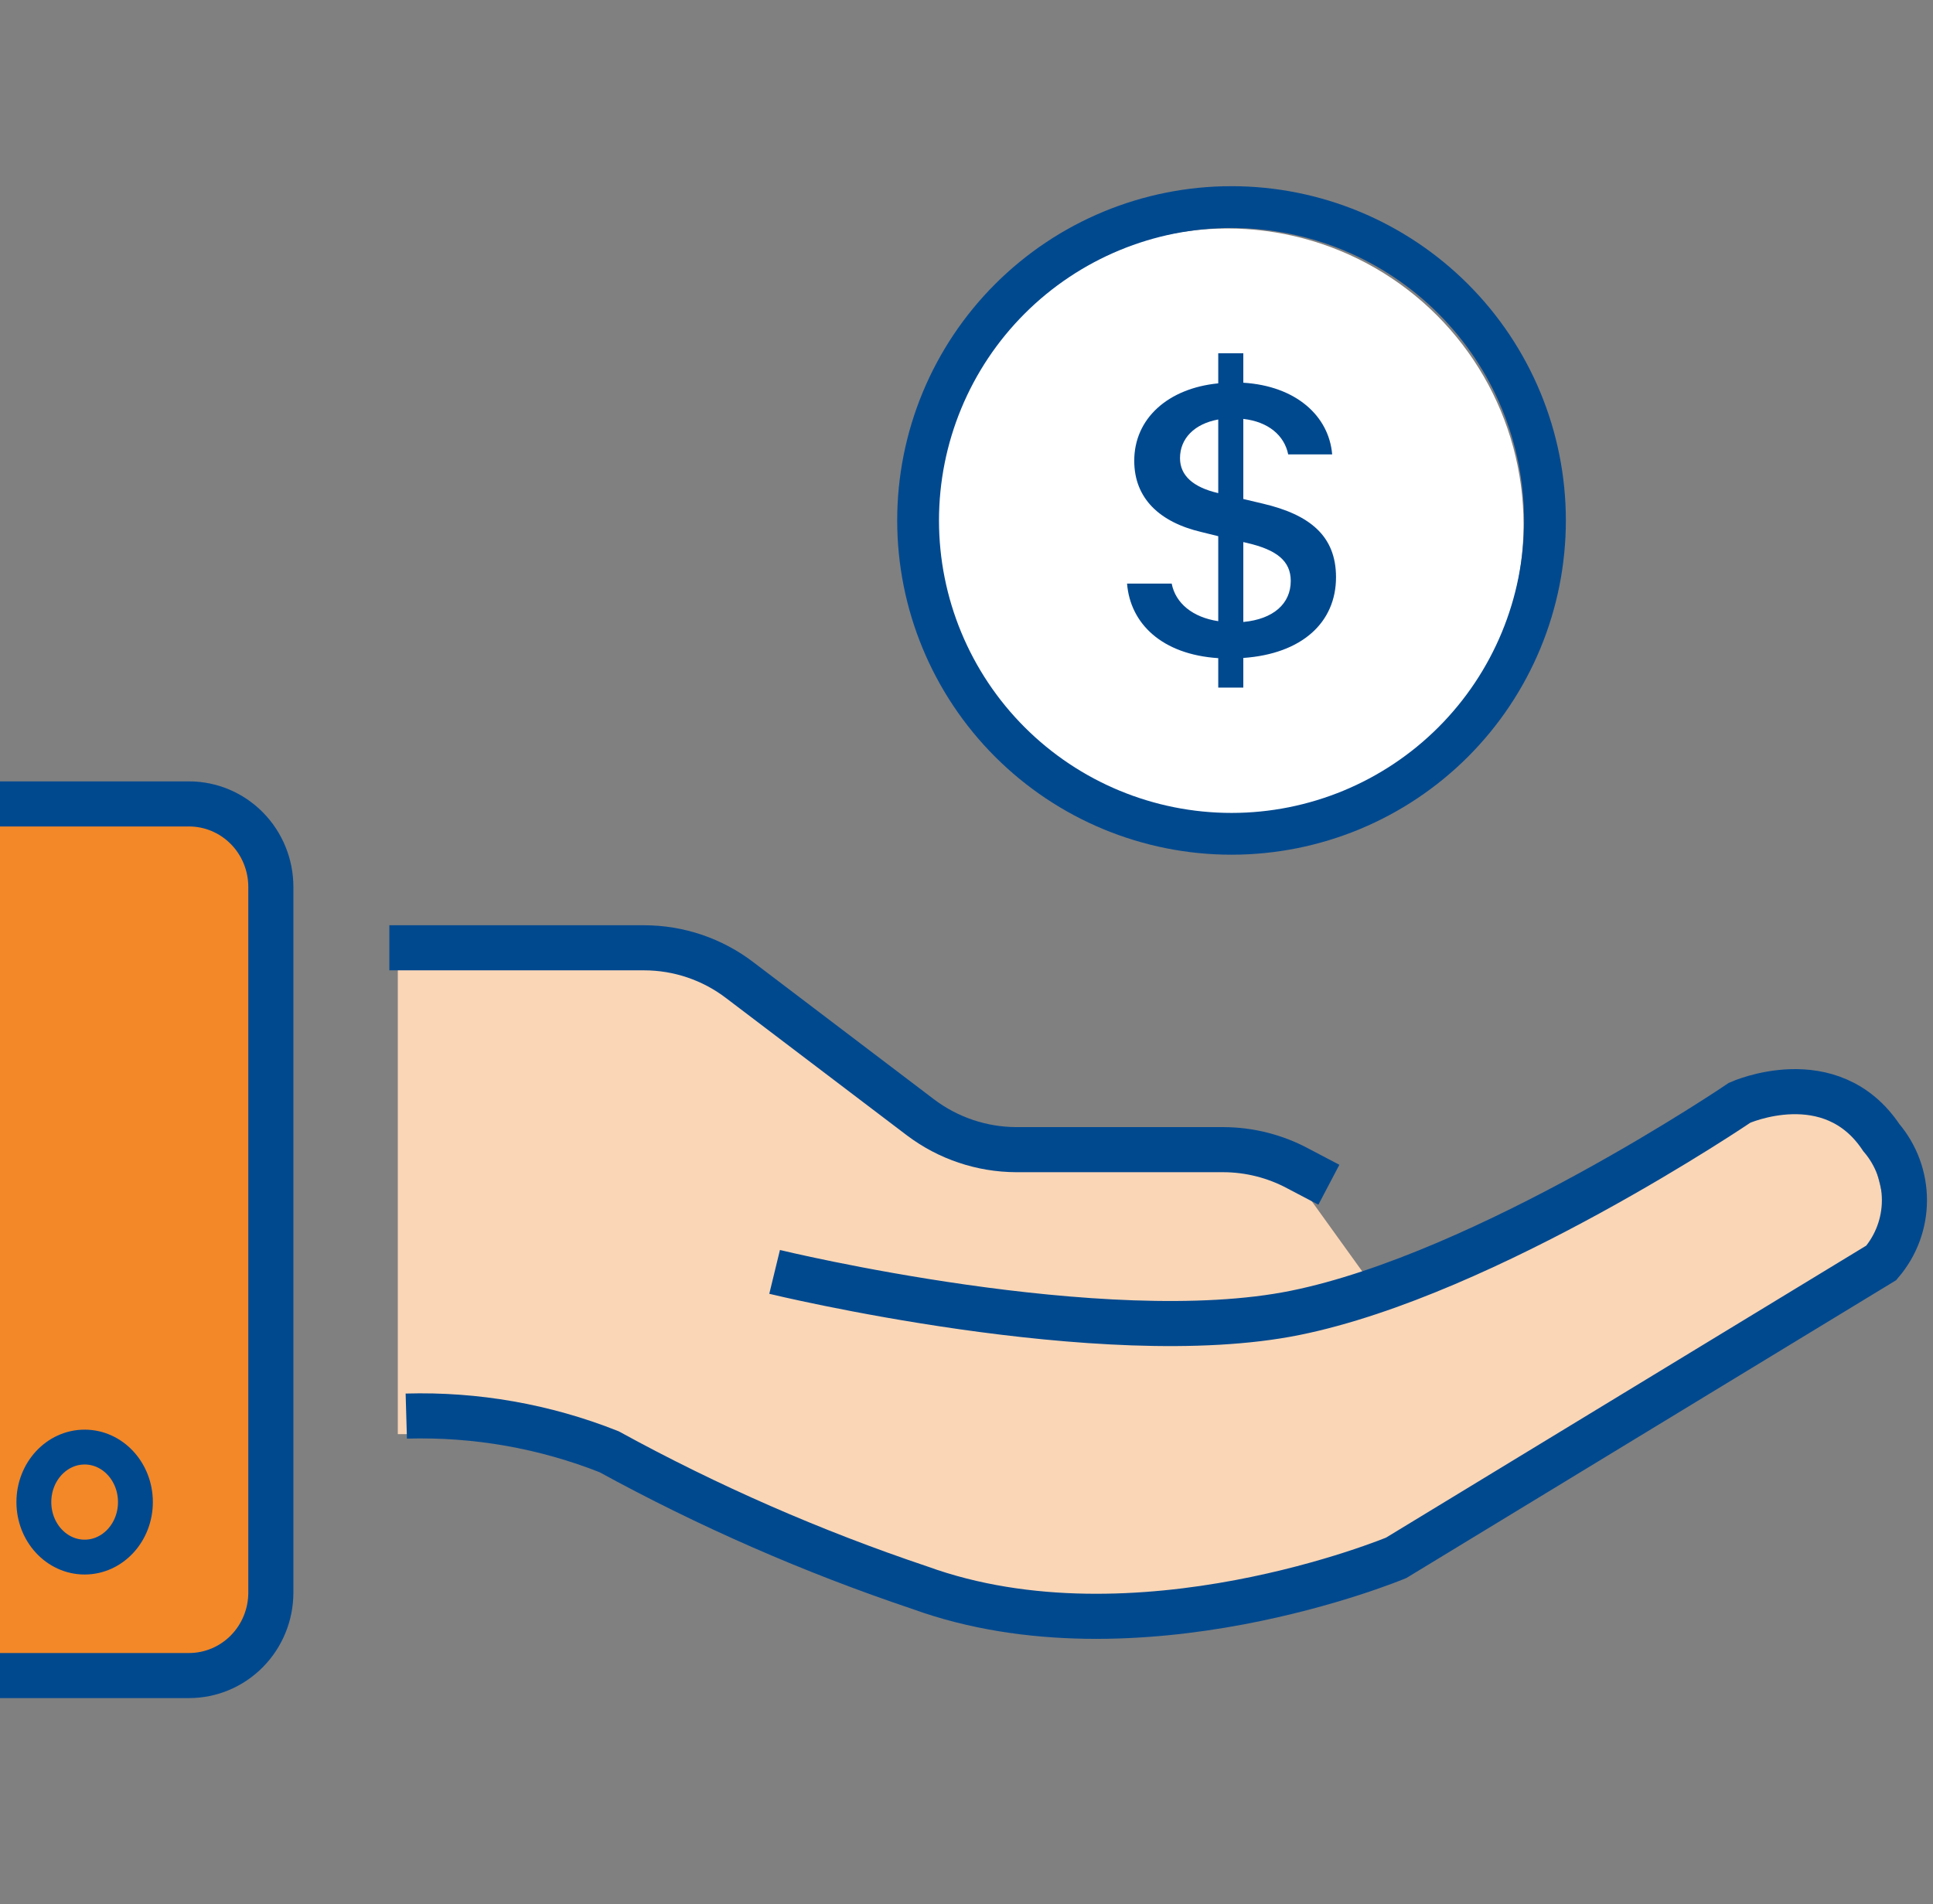 <svg xmlns="http://www.w3.org/2000/svg" width="203" height="200" viewBox="0 0 203 200" fill="none"><rect x="0" y="0" width="203" height="200" fill="#808080" stroke="none"/><path d="M41.778 150.64V100.444H69.873L100.778 119.965H124.659L137.302 125.542L144.325 135.303L171.016 125.542L187.873 114.388L196.302 119.965L199.111 131.12L183.659 140.88L133.087 168.767L106.397 171.555L58.635 150.64H41.778Z" fill="#FAD6B6"></path><path d="M0 84.444H19.851C22.13 84.444 24.316 85.363 25.927 86.998C27.539 88.633 28.444 90.851 28.444 93.164V167.28C28.444 169.593 27.539 171.811 25.927 173.446C24.316 175.081 22.13 176 19.851 176H0" fill="#F28828"></path><path d="M0 84.444H19.851C22.13 84.444 24.316 85.363 25.927 86.998C27.539 88.633 28.444 90.851 28.444 93.164V167.28C28.444 169.593 27.539 171.811 25.927 173.446C24.316 175.081 22.13 176 19.851 176H0" stroke="#01498F" stroke-width="4.736" stroke-miterlimit="10"></path><path d="M40.889 99.556H67.632C71.282 99.555 74.829 100.76 77.72 102.981L96.68 117.377C99.572 119.559 103.097 120.746 106.725 120.759H128.467C131.215 120.766 133.919 121.451 136.338 122.754L139.556 124.445" stroke="#01498F" stroke-width="4.736" stroke-miterlimit="10"></path><path d="M81.348 133.599C81.348 133.599 115.857 141.99 136.024 137.902C156.19 133.814 182.702 115.828 182.702 115.828C182.702 115.828 192.264 111.525 197.566 119.485C199.138 121.326 200 123.659 200 126.069C200 128.479 199.138 130.812 197.566 132.652L146.628 163.633C146.628 163.633 119.378 175.036 96.603 166.774C85.315 162.984 74.392 158.203 63.963 152.489C57.199 149.808 49.95 148.534 42.667 148.745" stroke="#01498F" stroke-width="4.736" stroke-miterlimit="10"></path><path d="M8.889 163.556C11.834 163.556 14.222 160.969 14.222 157.778C14.222 154.587 11.834 152 8.889 152C5.943 152 3.556 154.587 3.556 157.778C3.556 160.969 5.943 163.556 8.889 163.556Z" fill="#F28828" stroke="#01498F" stroke-width="3.661" stroke-miterlimit="10"></path><circle cx="128.889" cy="55.111" r="31.111" fill="white"></circle><path d="M118.361 61.298C118.695 65.485 122.004 68.746 127.938 69.132V72.222H130.571V69.111C136.715 68.68 140.306 65.397 140.306 60.631C140.306 56.299 137.558 54.065 132.647 52.907L130.571 52.415V44.002C133.204 44.3 134.881 45.74 135.285 47.732H139.902C139.568 43.699 136.11 40.543 130.571 40.201V37.111H127.938V40.267C122.693 40.78 119.116 43.936 119.116 48.399C119.116 52.349 121.776 54.86 126.195 55.891L127.938 56.321V65.248C125.239 64.84 123.452 63.361 123.048 61.298H118.361ZM127.916 51.792C125.326 51.191 123.922 49.966 123.922 48.123C123.922 46.06 125.436 44.515 127.938 44.063V51.788L127.916 51.792ZM130.953 57.028C134.1 57.756 135.552 58.937 135.552 61.022C135.552 63.401 133.744 65.033 130.571 65.332V56.94L130.953 57.028Z" fill="#01498F"></path><path d="M129.333 85.389C121.185 85.389 113.371 82.152 107.609 76.391C101.848 70.629 98.611 62.815 98.611 54.667C98.611 46.519 101.848 38.704 107.609 32.943C113.371 27.181 121.185 23.945 129.333 23.945C137.481 23.945 145.296 27.181 151.057 32.943C156.819 38.704 160.056 46.519 160.056 54.667C160.056 62.815 156.819 70.629 151.057 76.391C145.296 82.152 137.481 85.389 129.333 85.389ZM129.333 89.778C138.645 89.778 147.576 86.079 154.161 79.494C160.745 72.909 164.444 63.979 164.444 54.667C164.444 45.355 160.745 36.424 154.161 29.84C147.576 23.255 138.645 19.556 129.333 19.556C120.021 19.556 111.091 23.255 104.506 29.84C97.921 36.424 94.222 45.355 94.222 54.667C94.222 63.979 97.921 72.909 104.506 79.494C111.091 86.079 120.021 89.778 129.333 89.778Z" fill="#01498F"></path></svg>